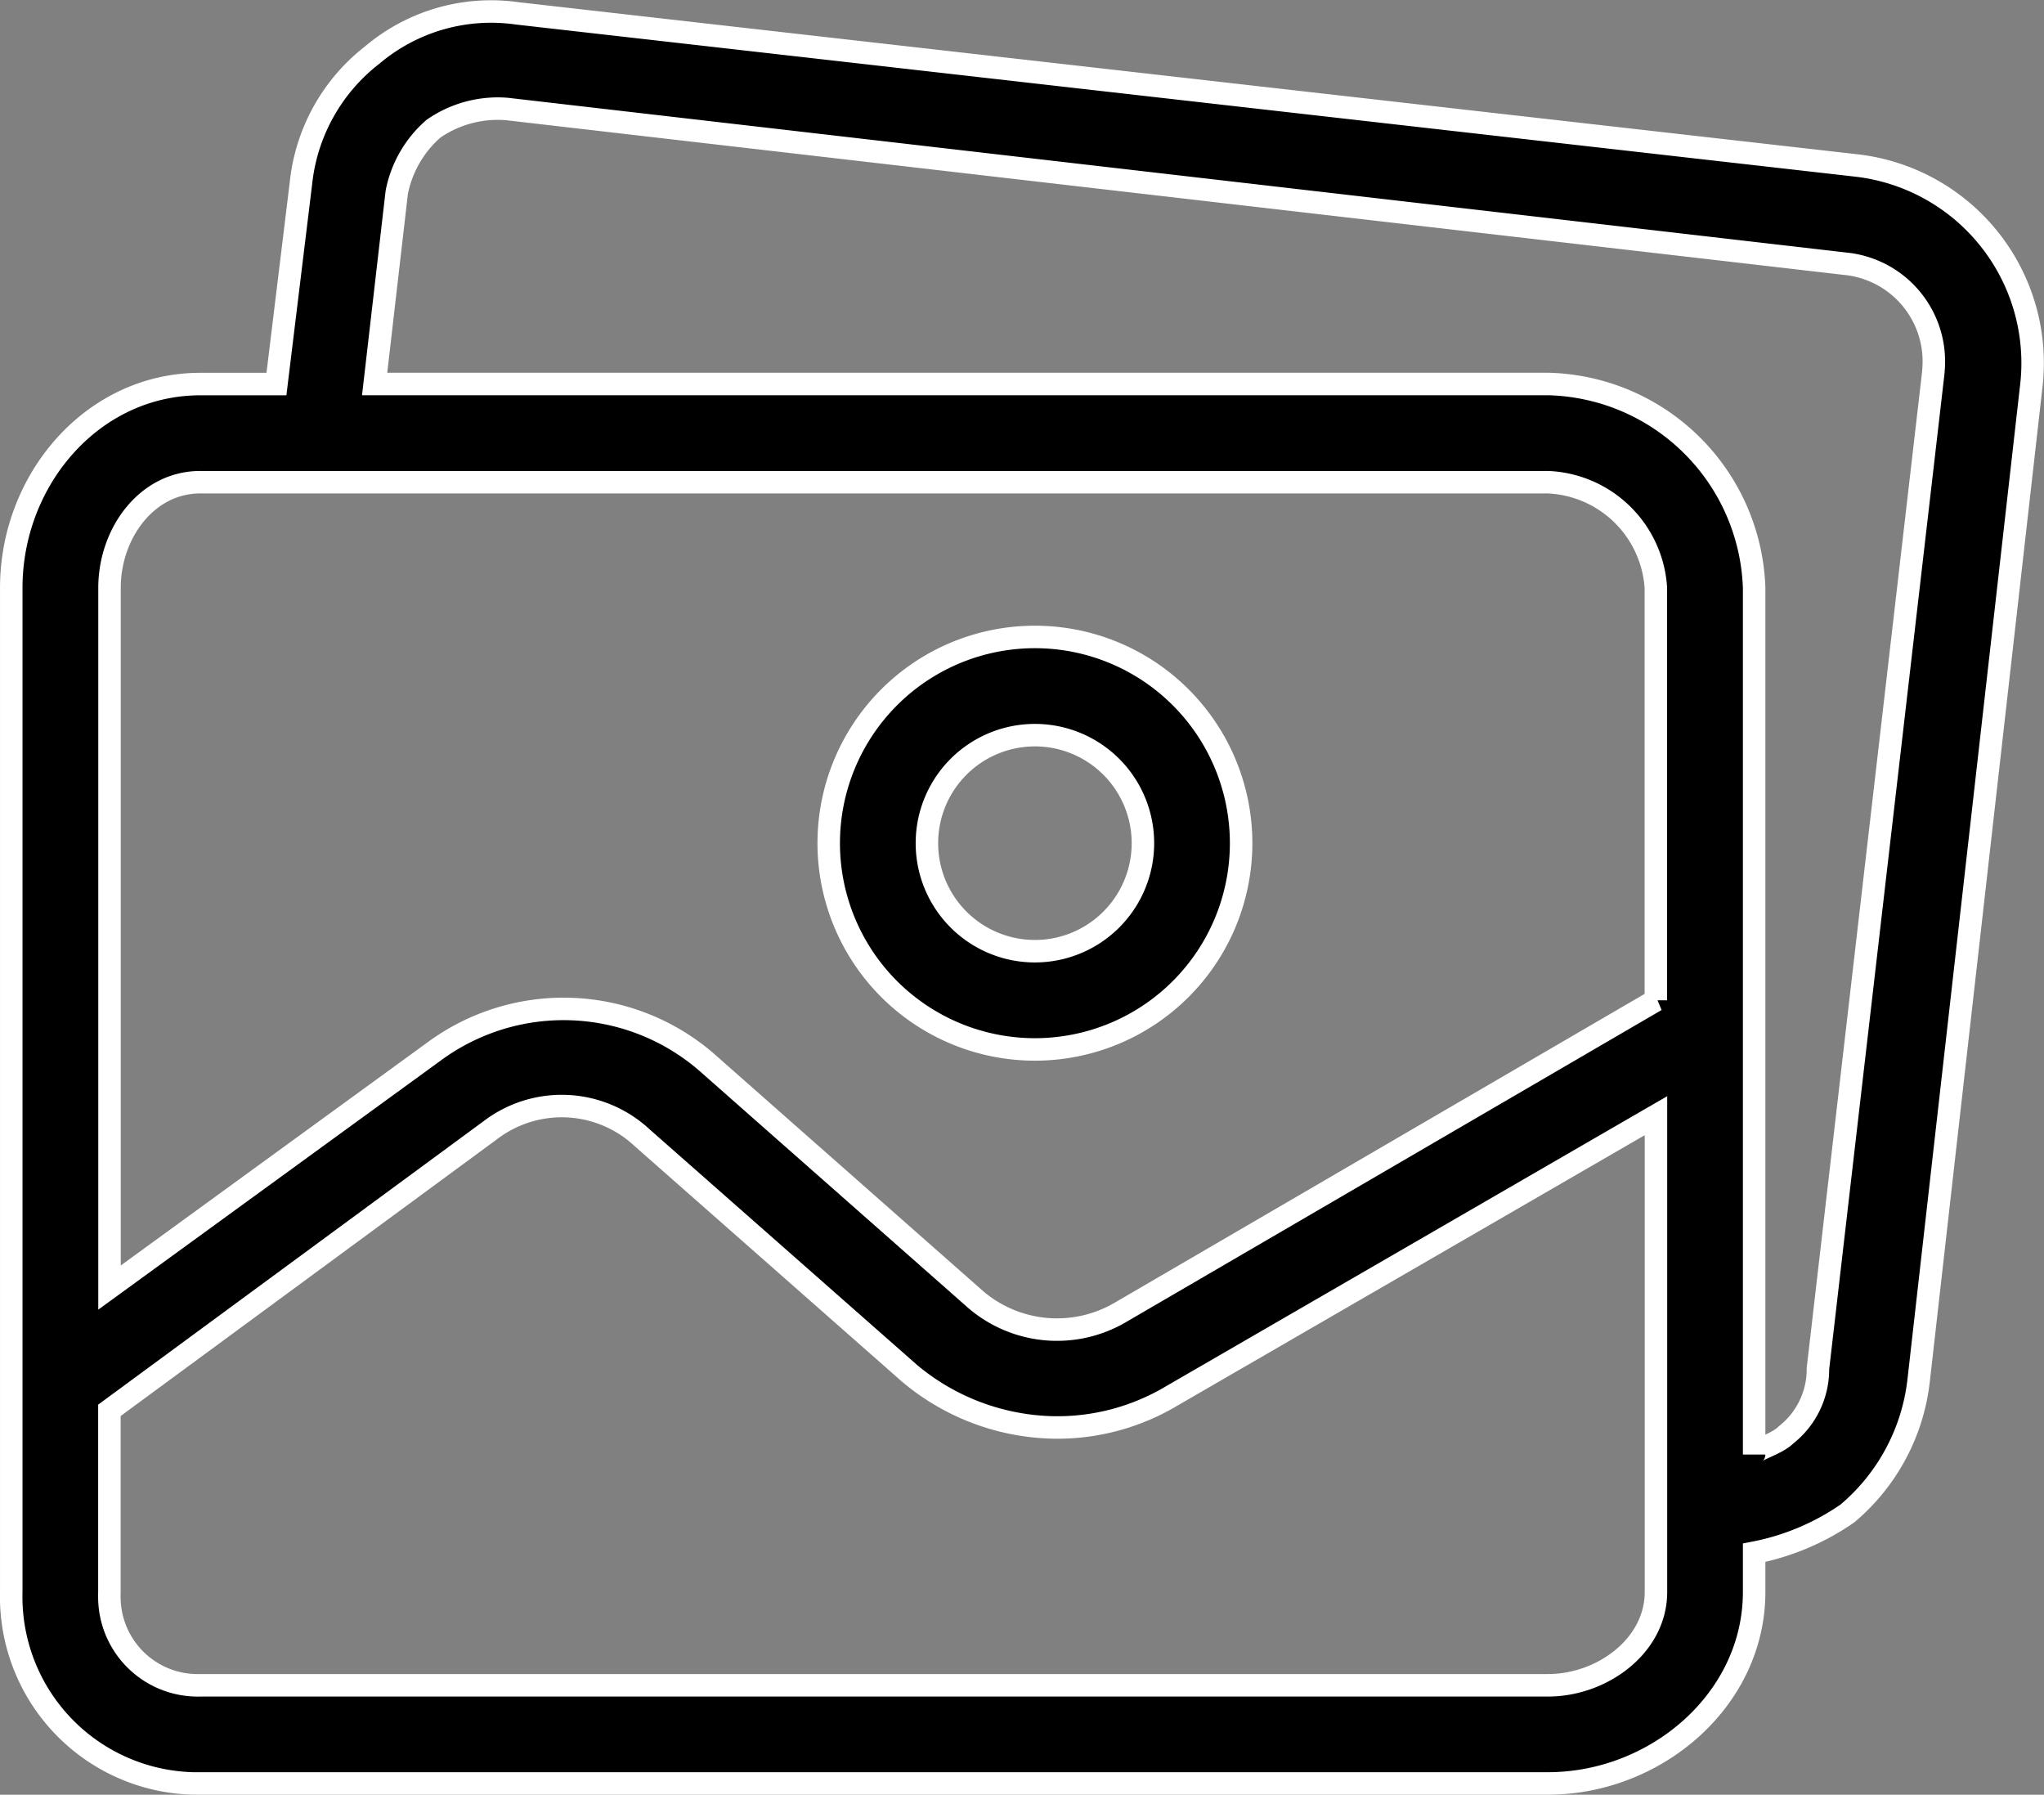 <svg xmlns="http://www.w3.org/2000/svg" width="90.909" height="79.807" viewBox="0 0 90.909 79.807">
  <rect x="0" y="0" width="90.909" height="79.807" fill="#808080" stroke="none"/>
  <g id="gallery" transform="translate(0.501 -26.064)">
    <g id="Group_67" data-name="Group 67" transform="translate(0 26.576)">
      <g id="Group_66" data-name="Group 66" transform="translate(0)">
        <path id="Path_1374" data-name="Path 1374" d="M183.16,159.668a9.171,9.171,0,1,0,9.171,9.171A9.171,9.171,0,0,0,183.16,159.668Zm0,13.974a4.8,4.8,0,0,1,0-9.607h0a4.8,4.8,0,0,1,0,9.607Z" transform="translate(-137.632 -131.857)" stroke="#fff" stroke-width="1"/>
        <path id="Path_1375" data-name="Path 1375" d="M82.1,33.426,22.493,26.657a8.187,8.187,0,0,0-6.441,1.856,8.3,8.3,0,0,0-3.166,5.677l-1.092,8.952H8.409C3.606,43.142,0,47.4,0,52.2V96.855a8.3,8.3,0,0,0,8.075,8.513q.165,0,.331,0H68.345c4.8,0,9.171-3.712,9.171-8.515V95.109a10.917,10.917,0,0,0,4.149-1.747,9.062,9.062,0,0,0,3.166-5.9l5.022-44.324A8.843,8.843,0,0,0,82.1,33.426ZM73.149,96.855c0,2.4-2.4,4.149-4.8,4.149H8.409a3.93,3.93,0,0,1-4.044-3.813q-.005-.168,0-.335V88.777L21.292,76.331a5.24,5.24,0,0,1,6.769.327l11.9,10.481a10.263,10.263,0,0,0,6.441,2.4,9.935,9.935,0,0,0,5.24-1.419L73.149,75.676v21.18Zm0-26.311L49.349,84.41a5.568,5.568,0,0,1-6.441-.546L30.9,73.274a9.717,9.717,0,0,0-12.118-.437L4.37,83.318V52.2c0-2.4,1.638-4.694,4.039-4.694H68.345a5.022,5.022,0,0,1,4.8,4.694V70.545ZM85.489,42.553c0,.014,0,.029,0,.043L80.354,86.921a3.712,3.712,0,0,1-1.419,2.948c-.437.437-1.419.655-1.419.873V52.2a9.389,9.389,0,0,0-9.171-9.061H16.161l.983-8.515a5.022,5.022,0,0,1,1.638-2.839,5.022,5.022,0,0,1,3.275-.873l59.5,6.878A4.367,4.367,0,0,1,85.489,42.553Z" transform="translate(0 -26.576)" stroke="#fff" stroke-width="1"/>
      </g>
    </g>
  </g>
</svg>
